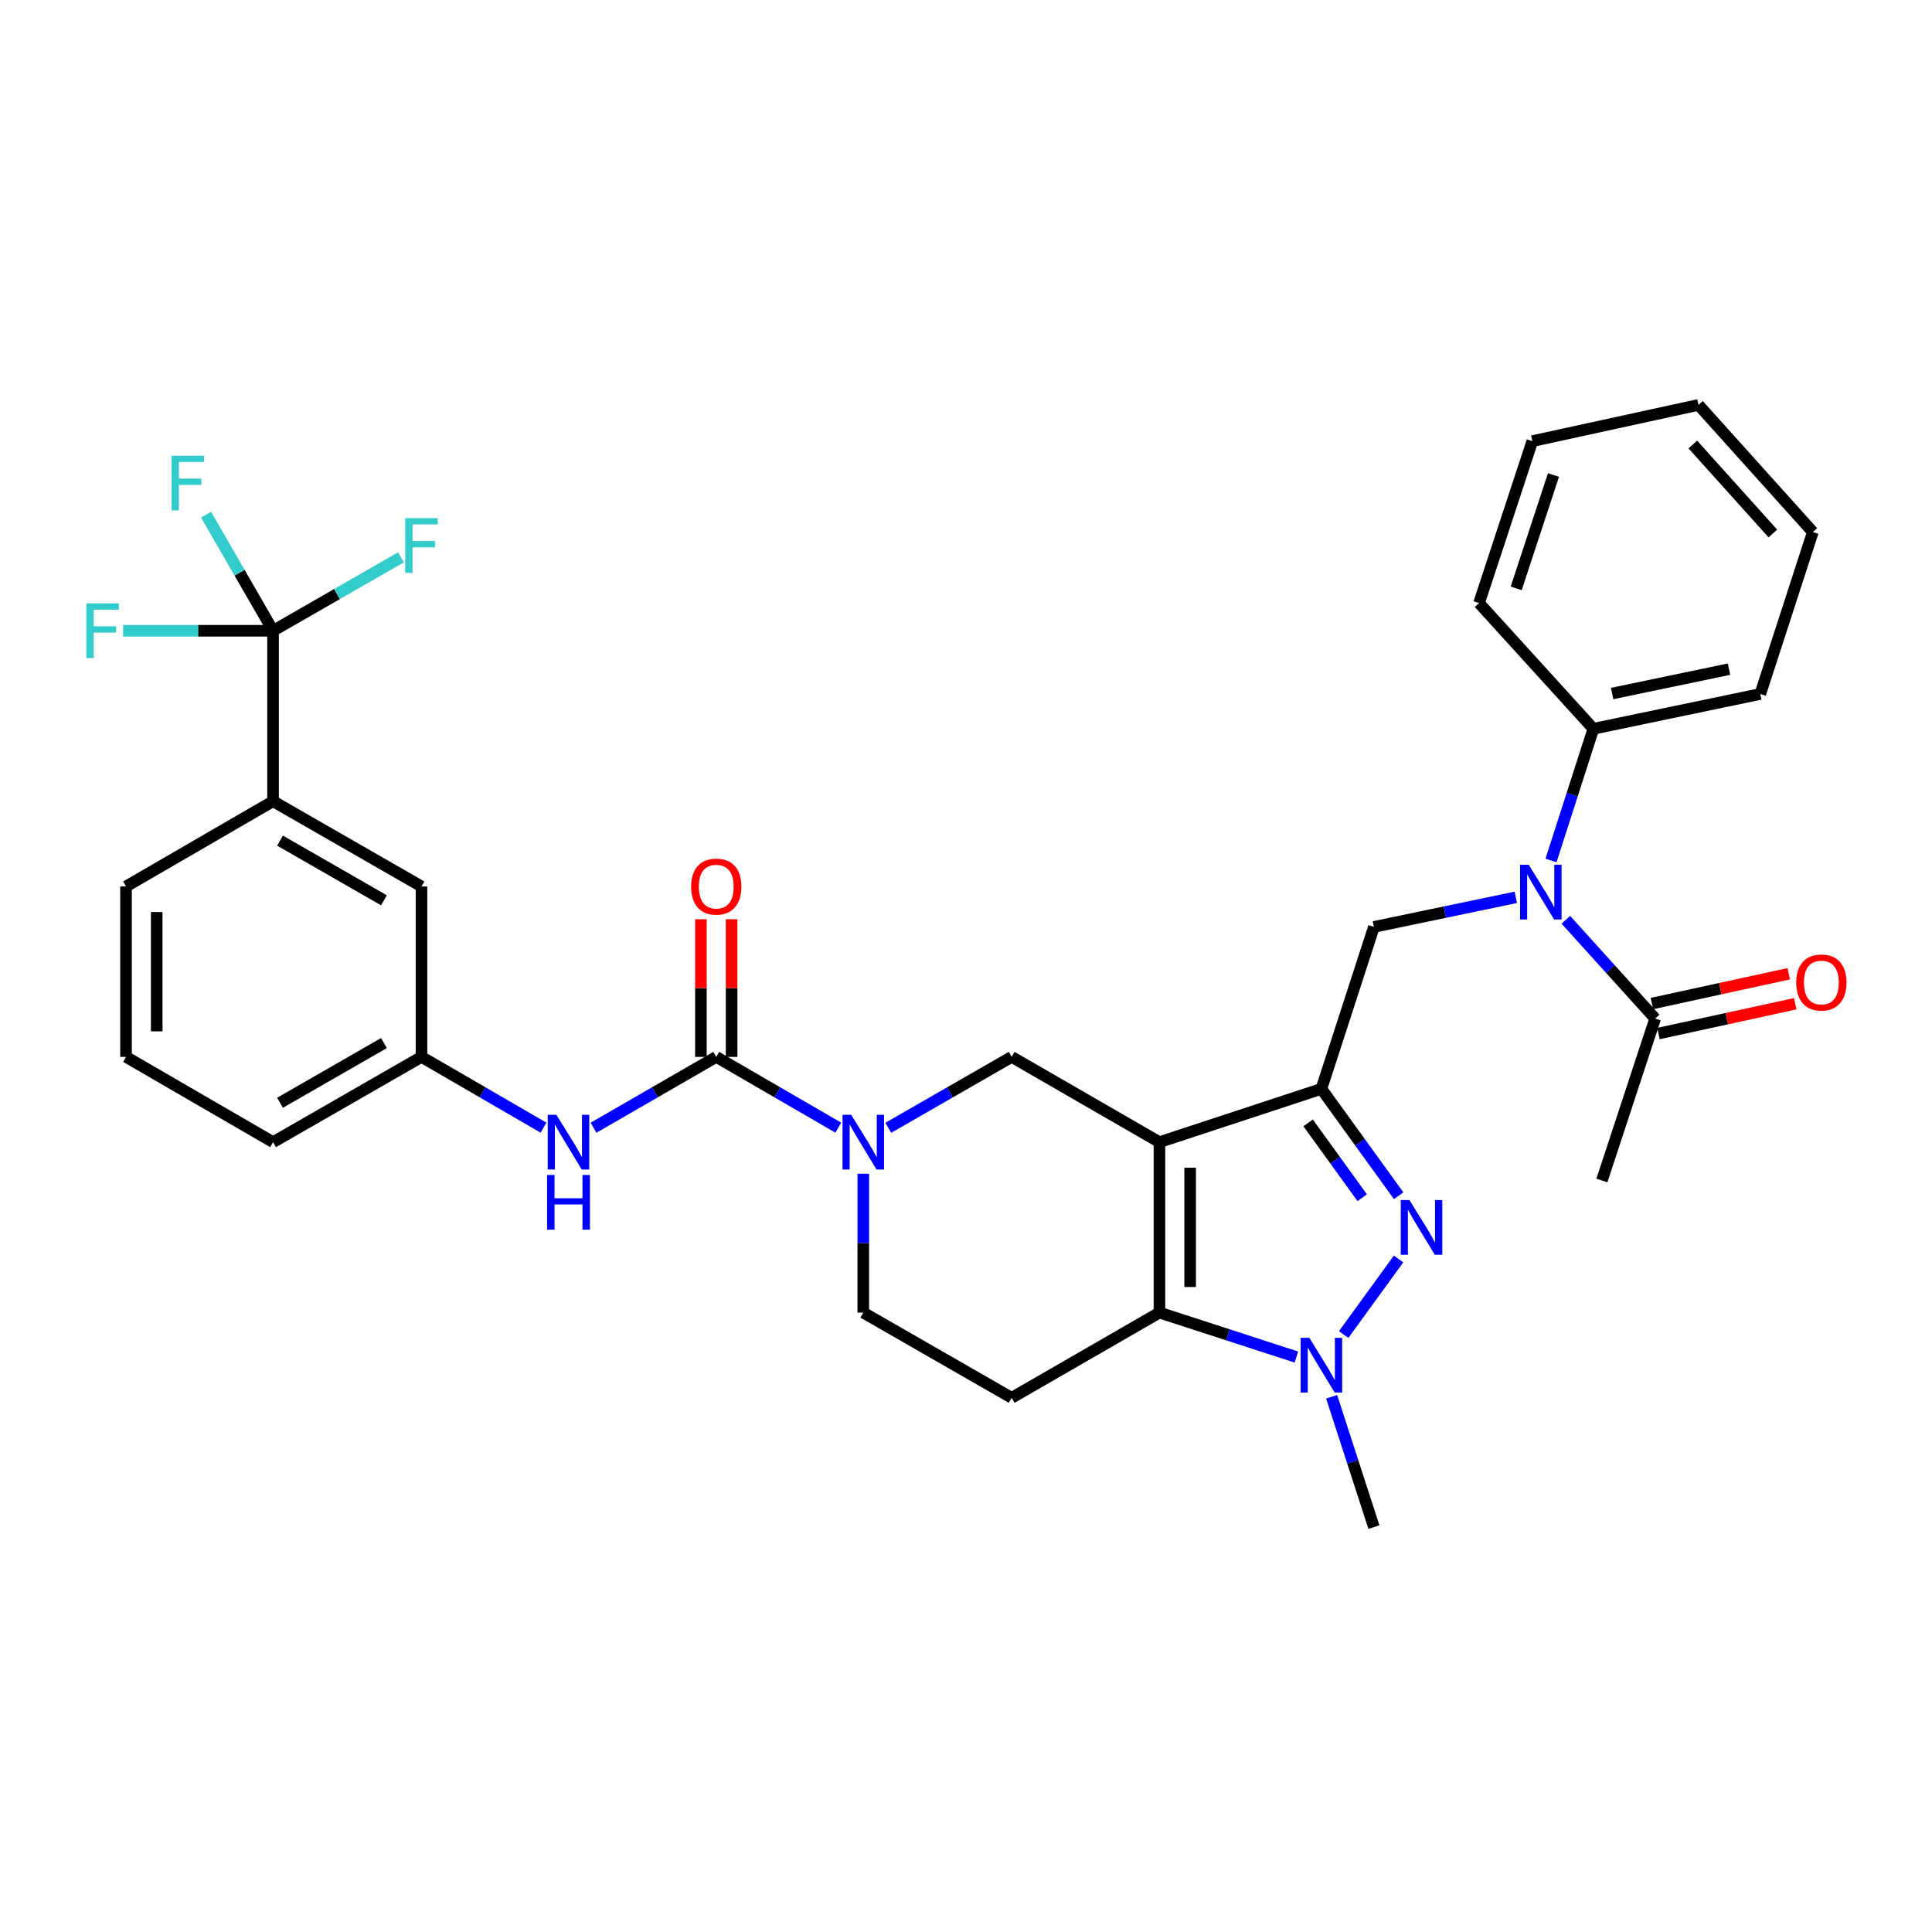 <?xml version='1.0' encoding='iso-8859-1'?>
<svg version='1.1' baseProfile='full'
              xmlns='http://www.w3.org/2000/svg'
                      xmlns:rdkit='http://www.rdkit.org/xml'
                      xmlns:xlink='http://www.w3.org/1999/xlink'
                  xml:space='preserve'
width='1000px' height='1000px' viewBox='0 0 1000 1000'>
<!-- END OF HEADER -->
<rect style='opacity:1.0;fill:#FFFFFF;stroke:none' width='1000' height='1000' x='0' y='0'> </rect>
<path class='bond-0' d='M 600.127,591.176 L 683.952,563.596' style='fill:none;fill-rule:evenodd;stroke:#000000;stroke-width:6px;stroke-linecap:butt;stroke-linejoin:miter;stroke-opacity:1' />
<path class='bond-2' d='M 600.127,591.176 L 600.127,679.396' style='fill:none;fill-rule:evenodd;stroke:#000000;stroke-width:6px;stroke-linecap:butt;stroke-linejoin:miter;stroke-opacity:1' />
<path class='bond-2' d='M 616.013,604.409 L 616.013,666.163' style='fill:none;fill-rule:evenodd;stroke:#000000;stroke-width:6px;stroke-linecap:butt;stroke-linejoin:miter;stroke-opacity:1' />
<path class='bond-6' d='M 600.127,591.176 L 523.645,547.049' style='fill:none;fill-rule:evenodd;stroke:#000000;stroke-width:6px;stroke-linecap:butt;stroke-linejoin:miter;stroke-opacity:1' />
<path class='bond-1' d='M 683.952,563.596 L 703.95,591.26' style='fill:none;fill-rule:evenodd;stroke:#000000;stroke-width:6px;stroke-linecap:butt;stroke-linejoin:miter;stroke-opacity:1' />
<path class='bond-1' d='M 703.95,591.26 L 723.948,618.923' style='fill:none;fill-rule:evenodd;stroke:#0000FF;stroke-width:6px;stroke-linecap:butt;stroke-linejoin:miter;stroke-opacity:1' />
<path class='bond-1' d='M 677.077,581.202 L 691.076,600.567' style='fill:none;fill-rule:evenodd;stroke:#000000;stroke-width:6px;stroke-linecap:butt;stroke-linejoin:miter;stroke-opacity:1' />
<path class='bond-1' d='M 691.076,600.567 L 705.075,619.931' style='fill:none;fill-rule:evenodd;stroke:#0000FF;stroke-width:6px;stroke-linecap:butt;stroke-linejoin:miter;stroke-opacity:1' />
<path class='bond-8' d='M 683.952,563.596 L 711.134,479.772' style='fill:none;fill-rule:evenodd;stroke:#000000;stroke-width:6px;stroke-linecap:butt;stroke-linejoin:miter;stroke-opacity:1' />
<path class='bond-33' d='M 723.889,651.659 L 695.478,690.747' style='fill:none;fill-rule:evenodd;stroke:#0000FF;stroke-width:6px;stroke-linecap:butt;stroke-linejoin:miter;stroke-opacity:1' />
<path class='bond-3' d='M 600.127,679.396 L 635.568,690.9' style='fill:none;fill-rule:evenodd;stroke:#000000;stroke-width:6px;stroke-linecap:butt;stroke-linejoin:miter;stroke-opacity:1' />
<path class='bond-3' d='M 635.568,690.9 L 671.008,702.403' style='fill:none;fill-rule:evenodd;stroke:#0000FF;stroke-width:6px;stroke-linecap:butt;stroke-linejoin:miter;stroke-opacity:1' />
<path class='bond-10' d='M 600.127,679.396 L 523.645,723.514' style='fill:none;fill-rule:evenodd;stroke:#000000;stroke-width:6px;stroke-linecap:butt;stroke-linejoin:miter;stroke-opacity:1' />
<path class='bond-23' d='M 689.258,722.968 L 700.196,756.694' style='fill:none;fill-rule:evenodd;stroke:#0000FF;stroke-width:6px;stroke-linecap:butt;stroke-linejoin:miter;stroke-opacity:1' />
<path class='bond-23' d='M 700.196,756.694 L 711.134,790.42' style='fill:none;fill-rule:evenodd;stroke:#000000;stroke-width:6px;stroke-linecap:butt;stroke-linejoin:miter;stroke-opacity:1' />
<path class='bond-4' d='M 459.792,583.734 L 491.719,565.391' style='fill:none;fill-rule:evenodd;stroke:#0000FF;stroke-width:6px;stroke-linecap:butt;stroke-linejoin:miter;stroke-opacity:1' />
<path class='bond-4' d='M 491.719,565.391 L 523.645,547.049' style='fill:none;fill-rule:evenodd;stroke:#000000;stroke-width:6px;stroke-linecap:butt;stroke-linejoin:miter;stroke-opacity:1' />
<path class='bond-5' d='M 433.898,583.673 L 402.316,565.361' style='fill:none;fill-rule:evenodd;stroke:#0000FF;stroke-width:6px;stroke-linecap:butt;stroke-linejoin:miter;stroke-opacity:1' />
<path class='bond-5' d='M 402.316,565.361 L 370.735,547.049' style='fill:none;fill-rule:evenodd;stroke:#000000;stroke-width:6px;stroke-linecap:butt;stroke-linejoin:miter;stroke-opacity:1' />
<path class='bond-14' d='M 446.837,607.542 L 446.837,643.469' style='fill:none;fill-rule:evenodd;stroke:#0000FF;stroke-width:6px;stroke-linecap:butt;stroke-linejoin:miter;stroke-opacity:1' />
<path class='bond-14' d='M 446.837,643.469 L 446.837,679.396' style='fill:none;fill-rule:evenodd;stroke:#000000;stroke-width:6px;stroke-linecap:butt;stroke-linejoin:miter;stroke-opacity:1' />
<path class='bond-11' d='M 370.735,547.049 L 338.968,565.377' style='fill:none;fill-rule:evenodd;stroke:#000000;stroke-width:6px;stroke-linecap:butt;stroke-linejoin:miter;stroke-opacity:1' />
<path class='bond-11' d='M 338.968,565.377 L 307.201,583.706' style='fill:none;fill-rule:evenodd;stroke:#0000FF;stroke-width:6px;stroke-linecap:butt;stroke-linejoin:miter;stroke-opacity:1' />
<path class='bond-15' d='M 378.678,547.049 L 378.678,511.422' style='fill:none;fill-rule:evenodd;stroke:#000000;stroke-width:6px;stroke-linecap:butt;stroke-linejoin:miter;stroke-opacity:1' />
<path class='bond-15' d='M 378.678,511.422 L 378.678,475.795' style='fill:none;fill-rule:evenodd;stroke:#FF0000;stroke-width:6px;stroke-linecap:butt;stroke-linejoin:miter;stroke-opacity:1' />
<path class='bond-15' d='M 362.792,547.049 L 362.792,511.422' style='fill:none;fill-rule:evenodd;stroke:#000000;stroke-width:6px;stroke-linecap:butt;stroke-linejoin:miter;stroke-opacity:1' />
<path class='bond-15' d='M 362.792,511.422 L 362.792,475.795' style='fill:none;fill-rule:evenodd;stroke:#FF0000;stroke-width:6px;stroke-linecap:butt;stroke-linejoin:miter;stroke-opacity:1' />
<path class='bond-7' d='M 141.334,326.482 L 141.334,414.71' style='fill:none;fill-rule:evenodd;stroke:#000000;stroke-width:6px;stroke-linecap:butt;stroke-linejoin:miter;stroke-opacity:1' />
<path class='bond-20' d='M 141.334,326.482 L 123.997,296.438' style='fill:none;fill-rule:evenodd;stroke:#000000;stroke-width:6px;stroke-linecap:butt;stroke-linejoin:miter;stroke-opacity:1' />
<path class='bond-20' d='M 123.997,296.438 L 106.66,266.394' style='fill:none;fill-rule:evenodd;stroke:#33CCCC;stroke-width:6px;stroke-linecap:butt;stroke-linejoin:miter;stroke-opacity:1' />
<path class='bond-21' d='M 141.334,326.482 L 102.533,326.482' style='fill:none;fill-rule:evenodd;stroke:#000000;stroke-width:6px;stroke-linecap:butt;stroke-linejoin:miter;stroke-opacity:1' />
<path class='bond-21' d='M 102.533,326.482 L 63.731,326.482' style='fill:none;fill-rule:evenodd;stroke:#33CCCC;stroke-width:6px;stroke-linecap:butt;stroke-linejoin:miter;stroke-opacity:1' />
<path class='bond-22' d='M 141.334,326.482 L 174.43,307.476' style='fill:none;fill-rule:evenodd;stroke:#000000;stroke-width:6px;stroke-linecap:butt;stroke-linejoin:miter;stroke-opacity:1' />
<path class='bond-22' d='M 174.43,307.476 L 207.525,288.471' style='fill:none;fill-rule:evenodd;stroke:#33CCCC;stroke-width:6px;stroke-linecap:butt;stroke-linejoin:miter;stroke-opacity:1' />
<path class='bond-9' d='M 711.134,479.772 L 747.857,472.115' style='fill:none;fill-rule:evenodd;stroke:#000000;stroke-width:6px;stroke-linecap:butt;stroke-linejoin:miter;stroke-opacity:1' />
<path class='bond-9' d='M 747.857,472.115 L 784.581,464.458' style='fill:none;fill-rule:evenodd;stroke:#0000FF;stroke-width:6px;stroke-linecap:butt;stroke-linejoin:miter;stroke-opacity:1' />
<path class='bond-12' d='M 810.473,476.074 L 833.592,501.637' style='fill:none;fill-rule:evenodd;stroke:#0000FF;stroke-width:6px;stroke-linecap:butt;stroke-linejoin:miter;stroke-opacity:1' />
<path class='bond-12' d='M 833.592,501.637 L 856.711,527.2' style='fill:none;fill-rule:evenodd;stroke:#000000;stroke-width:6px;stroke-linecap:butt;stroke-linejoin:miter;stroke-opacity:1' />
<path class='bond-18' d='M 802.797,445.379 L 813.762,411.299' style='fill:none;fill-rule:evenodd;stroke:#0000FF;stroke-width:6px;stroke-linecap:butt;stroke-linejoin:miter;stroke-opacity:1' />
<path class='bond-18' d='M 813.762,411.299 L 824.727,377.22' style='fill:none;fill-rule:evenodd;stroke:#000000;stroke-width:6px;stroke-linecap:butt;stroke-linejoin:miter;stroke-opacity:1' />
<path class='bond-34' d='M 523.645,723.514 L 446.837,679.396' style='fill:none;fill-rule:evenodd;stroke:#000000;stroke-width:6px;stroke-linecap:butt;stroke-linejoin:miter;stroke-opacity:1' />
<path class='bond-16' d='M 281.314,583.673 L 249.737,565.361' style='fill:none;fill-rule:evenodd;stroke:#0000FF;stroke-width:6px;stroke-linecap:butt;stroke-linejoin:miter;stroke-opacity:1' />
<path class='bond-16' d='M 249.737,565.361 L 218.16,547.049' style='fill:none;fill-rule:evenodd;stroke:#000000;stroke-width:6px;stroke-linecap:butt;stroke-linejoin:miter;stroke-opacity:1' />
<path class='bond-19' d='M 858.401,534.961 L 893.811,527.248' style='fill:none;fill-rule:evenodd;stroke:#000000;stroke-width:6px;stroke-linecap:butt;stroke-linejoin:miter;stroke-opacity:1' />
<path class='bond-19' d='M 893.811,527.248 L 929.222,519.536' style='fill:none;fill-rule:evenodd;stroke:#FF0000;stroke-width:6px;stroke-linecap:butt;stroke-linejoin:miter;stroke-opacity:1' />
<path class='bond-19' d='M 855.02,519.439 L 890.431,511.726' style='fill:none;fill-rule:evenodd;stroke:#000000;stroke-width:6px;stroke-linecap:butt;stroke-linejoin:miter;stroke-opacity:1' />
<path class='bond-19' d='M 890.431,511.726 L 925.841,504.014' style='fill:none;fill-rule:evenodd;stroke:#FF0000;stroke-width:6px;stroke-linecap:butt;stroke-linejoin:miter;stroke-opacity:1' />
<path class='bond-24' d='M 856.711,527.2 L 829.14,611.025' style='fill:none;fill-rule:evenodd;stroke:#000000;stroke-width:6px;stroke-linecap:butt;stroke-linejoin:miter;stroke-opacity:1' />
<path class='bond-13' d='M 141.334,414.71 L 218.16,458.829' style='fill:none;fill-rule:evenodd;stroke:#000000;stroke-width:6px;stroke-linecap:butt;stroke-linejoin:miter;stroke-opacity:1' />
<path class='bond-13' d='M 144.947,435.104 L 198.725,465.987' style='fill:none;fill-rule:evenodd;stroke:#000000;stroke-width:6px;stroke-linecap:butt;stroke-linejoin:miter;stroke-opacity:1' />
<path class='bond-36' d='M 141.334,414.71 L 65.232,458.829' style='fill:none;fill-rule:evenodd;stroke:#000000;stroke-width:6px;stroke-linecap:butt;stroke-linejoin:miter;stroke-opacity:1' />
<path class='bond-17' d='M 218.16,547.049 L 218.16,458.829' style='fill:none;fill-rule:evenodd;stroke:#000000;stroke-width:6px;stroke-linecap:butt;stroke-linejoin:miter;stroke-opacity:1' />
<path class='bond-27' d='M 218.16,547.049 L 141.334,591.176' style='fill:none;fill-rule:evenodd;stroke:#000000;stroke-width:6px;stroke-linecap:butt;stroke-linejoin:miter;stroke-opacity:1' />
<path class='bond-27' d='M 198.724,539.893 L 144.946,570.782' style='fill:none;fill-rule:evenodd;stroke:#000000;stroke-width:6px;stroke-linecap:butt;stroke-linejoin:miter;stroke-opacity:1' />
<path class='bond-28' d='M 824.727,377.22 L 911.12,359.207' style='fill:none;fill-rule:evenodd;stroke:#000000;stroke-width:6px;stroke-linecap:butt;stroke-linejoin:miter;stroke-opacity:1' />
<path class='bond-28' d='M 834.443,358.966 L 894.918,346.357' style='fill:none;fill-rule:evenodd;stroke:#000000;stroke-width:6px;stroke-linecap:butt;stroke-linejoin:miter;stroke-opacity:1' />
<path class='bond-29' d='M 824.727,377.22 L 765.552,312.149' style='fill:none;fill-rule:evenodd;stroke:#000000;stroke-width:6px;stroke-linecap:butt;stroke-linejoin:miter;stroke-opacity:1' />
<path class='bond-25' d='M 65.232,458.829 L 65.232,547.049' style='fill:none;fill-rule:evenodd;stroke:#000000;stroke-width:6px;stroke-linecap:butt;stroke-linejoin:miter;stroke-opacity:1' />
<path class='bond-25' d='M 81.118,472.062 L 81.118,533.816' style='fill:none;fill-rule:evenodd;stroke:#000000;stroke-width:6px;stroke-linecap:butt;stroke-linejoin:miter;stroke-opacity:1' />
<path class='bond-26' d='M 65.232,547.049 L 141.334,591.176' style='fill:none;fill-rule:evenodd;stroke:#000000;stroke-width:6px;stroke-linecap:butt;stroke-linejoin:miter;stroke-opacity:1' />
<path class='bond-30' d='M 911.12,359.207 L 938.32,275.382' style='fill:none;fill-rule:evenodd;stroke:#000000;stroke-width:6px;stroke-linecap:butt;stroke-linejoin:miter;stroke-opacity:1' />
<path class='bond-31' d='M 765.552,312.149 L 793.123,228.334' style='fill:none;fill-rule:evenodd;stroke:#000000;stroke-width:6px;stroke-linecap:butt;stroke-linejoin:miter;stroke-opacity:1' />
<path class='bond-31' d='M 784.778,304.541 L 804.078,245.87' style='fill:none;fill-rule:evenodd;stroke:#000000;stroke-width:6px;stroke-linecap:butt;stroke-linejoin:miter;stroke-opacity:1' />
<path class='bond-35' d='M 938.32,275.382 L 879.136,209.58' style='fill:none;fill-rule:evenodd;stroke:#000000;stroke-width:6px;stroke-linecap:butt;stroke-linejoin:miter;stroke-opacity:1' />
<path class='bond-35' d='M 917.631,276.135 L 876.202,230.073' style='fill:none;fill-rule:evenodd;stroke:#000000;stroke-width:6px;stroke-linecap:butt;stroke-linejoin:miter;stroke-opacity:1' />
<path class='bond-32' d='M 793.123,228.334 L 879.136,209.58' style='fill:none;fill-rule:evenodd;stroke:#000000;stroke-width:6px;stroke-linecap:butt;stroke-linejoin:miter;stroke-opacity:1' />
<path  class='atom-2' d='M 729.524 621.135
L 738.804 636.135
Q 739.724 637.615, 741.204 640.295
Q 742.684 642.975, 742.764 643.135
L 742.764 621.135
L 746.524 621.135
L 746.524 649.455
L 742.644 649.455
L 732.684 633.055
Q 731.524 631.135, 730.284 628.935
Q 729.084 626.735, 728.724 626.055
L 728.724 649.455
L 725.044 649.455
L 725.044 621.135
L 729.524 621.135
' fill='#0000FF'/>
<path  class='atom-4' d='M 677.692 692.445
L 686.972 707.445
Q 687.892 708.925, 689.372 711.605
Q 690.852 714.285, 690.932 714.445
L 690.932 692.445
L 694.692 692.445
L 694.692 720.765
L 690.812 720.765
L 680.852 704.365
Q 679.692 702.445, 678.452 700.245
Q 677.252 698.045, 676.892 697.365
L 676.892 720.765
L 673.212 720.765
L 673.212 692.445
L 677.692 692.445
' fill='#0000FF'/>
<path  class='atom-5' d='M 440.577 577.016
L 449.857 592.016
Q 450.777 593.496, 452.257 596.176
Q 453.737 598.856, 453.817 599.016
L 453.817 577.016
L 457.577 577.016
L 457.577 605.336
L 453.697 605.336
L 443.737 588.936
Q 442.577 587.016, 441.337 584.816
Q 440.137 582.616, 439.777 581.936
L 439.777 605.336
L 436.097 605.336
L 436.097 577.016
L 440.577 577.016
' fill='#0000FF'/>
<path  class='atom-10' d='M 791.267 447.599
L 800.547 462.599
Q 801.467 464.079, 802.947 466.759
Q 804.427 469.439, 804.507 469.599
L 804.507 447.599
L 808.267 447.599
L 808.267 475.919
L 804.387 475.919
L 794.427 459.519
Q 793.267 457.599, 792.027 455.399
Q 790.827 453.199, 790.467 452.519
L 790.467 475.919
L 786.787 475.919
L 786.787 447.599
L 791.267 447.599
' fill='#0000FF'/>
<path  class='atom-12' d='M 287.993 577.016
L 297.273 592.016
Q 298.193 593.496, 299.673 596.176
Q 301.153 598.856, 301.233 599.016
L 301.233 577.016
L 304.993 577.016
L 304.993 605.336
L 301.113 605.336
L 291.153 588.936
Q 289.993 587.016, 288.753 584.816
Q 287.553 582.616, 287.193 581.936
L 287.193 605.336
L 283.513 605.336
L 283.513 577.016
L 287.993 577.016
' fill='#0000FF'/>
<path  class='atom-12' d='M 283.173 608.168
L 287.013 608.168
L 287.013 620.208
L 301.493 620.208
L 301.493 608.168
L 305.333 608.168
L 305.333 636.488
L 301.493 636.488
L 301.493 623.408
L 287.013 623.408
L 287.013 636.488
L 283.173 636.488
L 283.173 608.168
' fill='#0000FF'/>
<path  class='atom-16' d='M 357.735 458.909
Q 357.735 452.109, 361.095 448.309
Q 364.455 444.509, 370.735 444.509
Q 377.015 444.509, 380.375 448.309
Q 383.735 452.109, 383.735 458.909
Q 383.735 465.789, 380.335 469.709
Q 376.935 473.589, 370.735 473.589
Q 364.495 473.589, 361.095 469.709
Q 357.735 465.829, 357.735 458.909
M 370.735 470.389
Q 375.055 470.389, 377.375 467.509
Q 379.735 464.589, 379.735 458.909
Q 379.735 453.349, 377.375 450.549
Q 375.055 447.709, 370.735 447.709
Q 366.415 447.709, 364.055 450.509
Q 361.735 453.309, 361.735 458.909
Q 361.735 464.629, 364.055 467.509
Q 366.415 470.389, 370.735 470.389
' fill='#FF0000'/>
<path  class='atom-20' d='M 929.733 508.544
Q 929.733 501.744, 933.093 497.944
Q 936.453 494.144, 942.733 494.144
Q 949.013 494.144, 952.373 497.944
Q 955.733 501.744, 955.733 508.544
Q 955.733 515.424, 952.333 519.344
Q 948.933 523.224, 942.733 523.224
Q 936.493 523.224, 933.093 519.344
Q 929.733 515.464, 929.733 508.544
M 942.733 520.024
Q 947.053 520.024, 949.373 517.144
Q 951.733 514.224, 951.733 508.544
Q 951.733 502.984, 949.373 500.184
Q 947.053 497.344, 942.733 497.344
Q 938.413 497.344, 936.053 500.144
Q 933.733 502.944, 933.733 508.544
Q 933.733 514.264, 936.053 517.144
Q 938.413 520.024, 942.733 520.024
' fill='#FF0000'/>
<path  class='atom-21' d='M 88.795 235.867
L 105.635 235.867
L 105.635 239.107
L 92.595 239.107
L 92.595 247.707
L 104.195 247.707
L 104.195 250.987
L 92.595 250.987
L 92.595 264.187
L 88.795 264.187
L 88.795 235.867
' fill='#33CCCC'/>
<path  class='atom-22' d='M 44.686 312.322
L 61.526 312.322
L 61.526 315.562
L 48.486 315.562
L 48.486 324.162
L 60.086 324.162
L 60.086 327.442
L 48.486 327.442
L 48.486 340.642
L 44.686 340.642
L 44.686 312.322
' fill='#33CCCC'/>
<path  class='atom-23' d='M 209.74 268.203
L 226.58 268.203
L 226.58 271.443
L 213.54 271.443
L 213.54 280.043
L 225.14 280.043
L 225.14 283.323
L 213.54 283.323
L 213.54 296.523
L 209.74 296.523
L 209.74 268.203
' fill='#33CCCC'/>
</svg>
